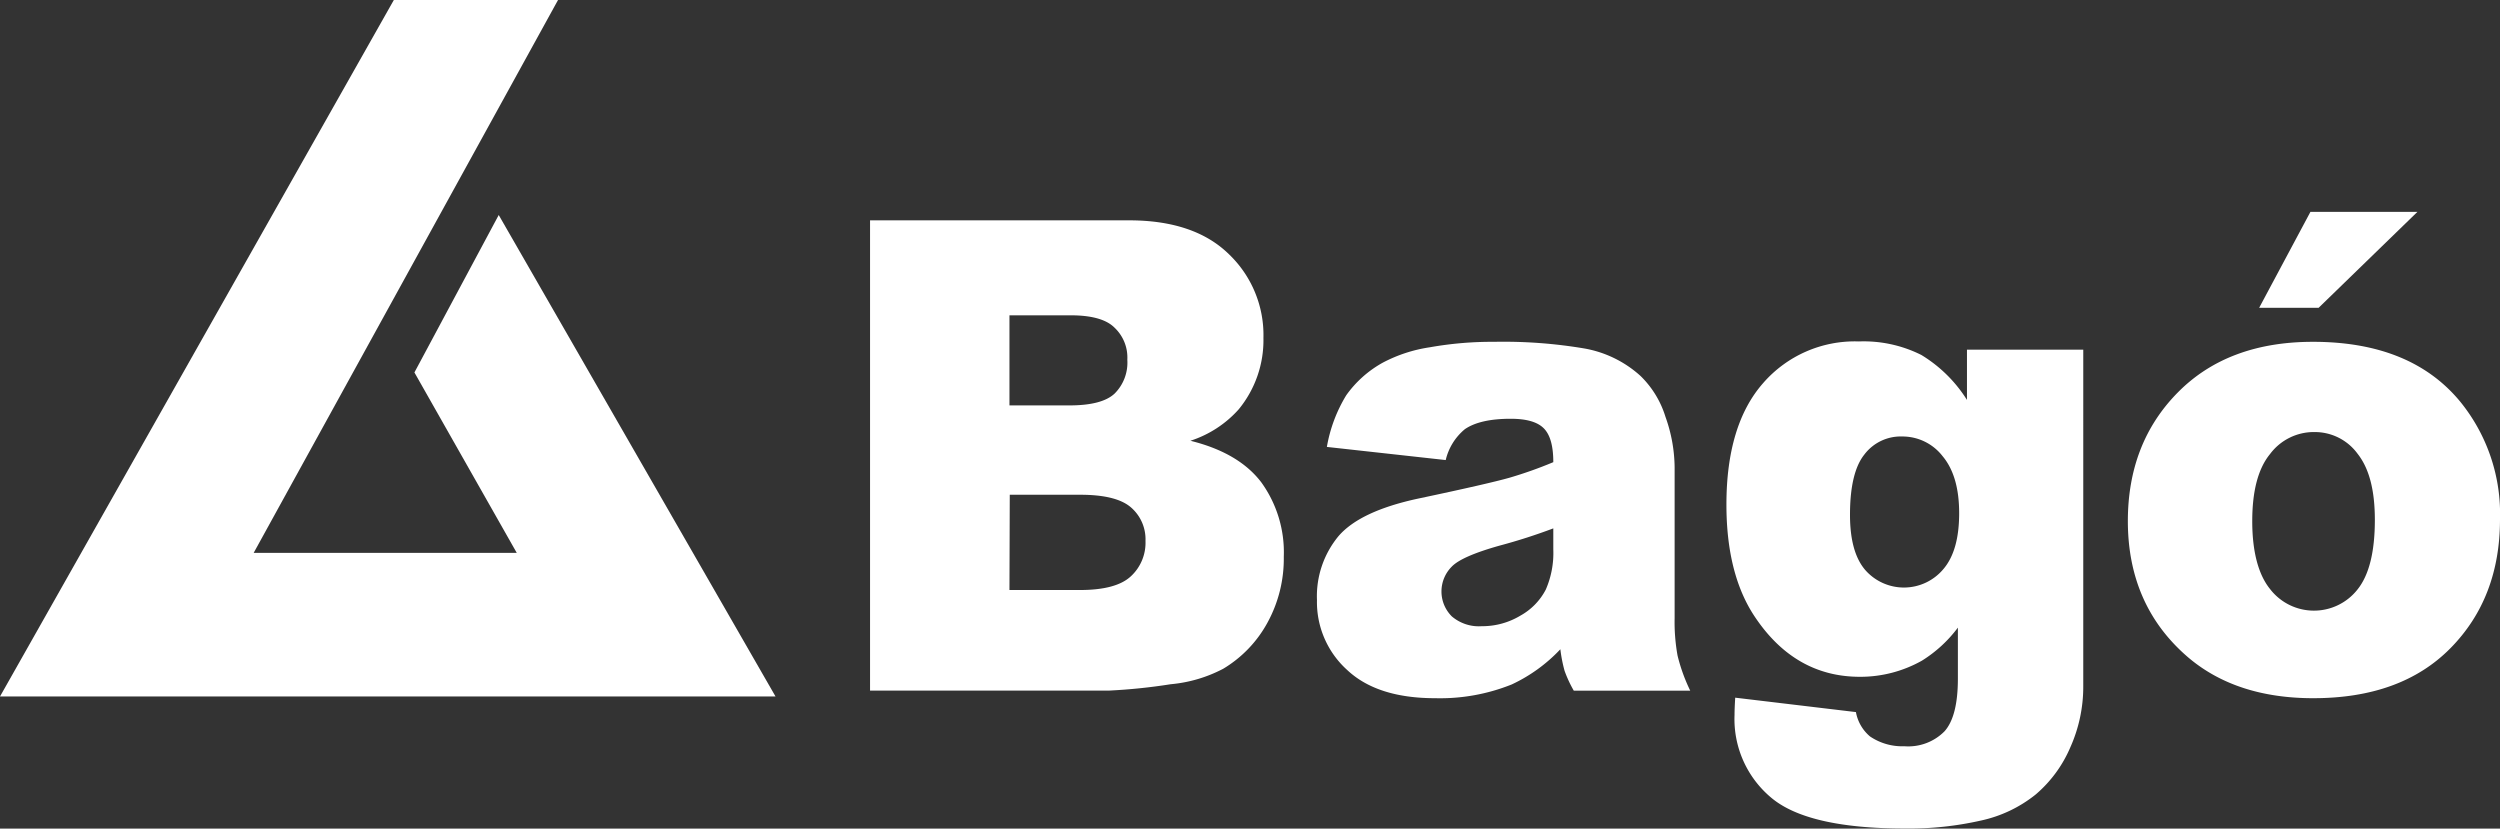 <svg xmlns="http://www.w3.org/2000/svg" viewBox="0 0 333 110.37"><rect x="0" y="0" width="333" height="110.37" fill="#333333" stroke="none"/><defs><style>.cls-1{fill:#fff;fill-rule:evenodd;}</style></defs><g id="Layer_2" data-name="Layer 2"><g id="Layer_1-2" data-name="Layer 1"><polyline class="cls-1" points="29.36 92.77 0 92.77 52.46 0 74.33 0 33.79 73.64 68.83 73.64 55.2 49.61 66.43 28.64 103.3 92.77 29.36 92.77"/><path class="cls-1" d="M168.29,45a14.52,14.52,0,0,1-3.3,9.53,14.64,14.64,0,0,1-6.43,4.18Q165,60.3,168,64.24a15.91,15.91,0,0,1,3,9.93,17.72,17.72,0,0,1-2.17,8.76,16.14,16.14,0,0,1-5.9,6.15,18.6,18.6,0,0,1-7,2.06,76.38,76.38,0,0,1-8.26.85H115.89V29.35h34.52c5.75,0,10.18,1.49,13.25,4.48A14.89,14.89,0,0,1,168.29,45m-33.83,9h8q4.32,0,6-1.57a5.82,5.82,0,0,0,1.7-4.51,5.46,5.46,0,0,0-1.7-4.27Q146.82,42,142.62,42h-8.16Zm0,24.59h9.41c3.17,0,5.41-.6,6.71-1.78a6.09,6.09,0,0,0,2-4.76,5.61,5.61,0,0,0-1.93-4.46c-1.3-1.13-3.55-1.69-6.79-1.69h-9.36Z"/><path class="cls-1" d="M192.57,61.28l-15.83-1.75a19.57,19.57,0,0,1,2.58-6.88,14.68,14.68,0,0,1,4.86-4.34,19.5,19.5,0,0,1,6.26-2.05,47.41,47.41,0,0,1,8.61-.73,64.7,64.7,0,0,1,11.95.88,15,15,0,0,1,7.51,3.66,12.85,12.85,0,0,1,3.33,5.45,20.44,20.44,0,0,1,1.22,6.74V82.32a25.22,25.22,0,0,0,.39,5A23.32,23.32,0,0,0,225.14,92H209.63a16.49,16.49,0,0,1-1.23-2.65,19.5,19.5,0,0,1-.56-2.87,21.17,21.17,0,0,1-6.48,4.69A25.57,25.57,0,0,1,191.16,93q-7.74,0-11.74-3.78a12.18,12.18,0,0,1-4-9.29,12.55,12.55,0,0,1,2.88-8.53q2.89-3.34,10.66-5c6.21-1.31,10.24-2.24,12.08-2.76a55.69,55.69,0,0,0,5.86-2.08c0-2.14-.41-3.64-1.26-4.5s-2.31-1.28-4.42-1.28q-4.07,0-6.09,1.38A7.57,7.57,0,0,0,192.57,61.28Zm14.33,9.1c-2.28.86-4.66,1.63-7.13,2.29q-5.06,1.42-6.39,2.8a4.68,4.68,0,0,0,0,6.63,5.55,5.55,0,0,0,4,1.31A9.84,9.84,0,0,0,202.52,82a8.37,8.37,0,0,0,3.38-3.47,12.2,12.2,0,0,0,1-5.34Z"/><path class="cls-1" d="M262,46.58h15.49V89.43l0,2a19.72,19.72,0,0,1-1.73,8.13,17,17,0,0,1-4.6,6.26,17.54,17.54,0,0,1-7.27,3.47,43.38,43.38,0,0,1-10.11,1.07q-13,0-17.87-4.12a13.64,13.64,0,0,1-4.87-11q0-.86.09-2.31l16.08,1.92a5.52,5.52,0,0,0,1.87,3.24,7.63,7.63,0,0,0,4.58,1.31,6.79,6.79,0,0,0,5.36-2q1.77-2,1.77-7V83.6A17.52,17.52,0,0,1,256,88a16.71,16.71,0,0,1-8.26,2.15q-8.66,0-14-8-3.78-5.65-3.78-14.94,0-10.61,4.88-16.17a16.18,16.18,0,0,1,12.77-5.56,17.13,17.13,0,0,1,8.31,1.8A18.49,18.49,0,0,1,262,53.27Zm-15.58,22c0,3.29.66,5.72,2,7.31a6.85,6.85,0,0,0,10.44-.09c1.4-1.64,2.1-4.11,2.1-7.43s-.73-5.84-2.2-7.6a6.76,6.76,0,0,0-5.37-2.63,6.08,6.08,0,0,0-5.07,2.42C247.05,62.16,246.42,64.84,246.42,68.57Z"/><path class="cls-1" d="M283.43,69.42q0-10.41,6.66-17.15t18-6.74q13,0,19.57,7.92A23.69,23.69,0,0,1,333,69.16c0,7-2.2,12.72-6.6,17.18S315.9,93,308.13,93q-10.39,0-16.82-5.57Q283.44,80.58,283.43,69.42Zm16.57,0c0,4,.79,7.06,2.34,9a7.38,7.38,0,0,0,11.71.06q2.28-2.88,2.28-9.23c0-4-.77-6.87-2.3-8.81a7.05,7.05,0,0,0-5.72-2.89,7.28,7.28,0,0,0-5.95,2.94Q300,63.38,300,69.4Zm7.75-41.2H322L308.84,41h-7.92Z"/></g></g></svg>
